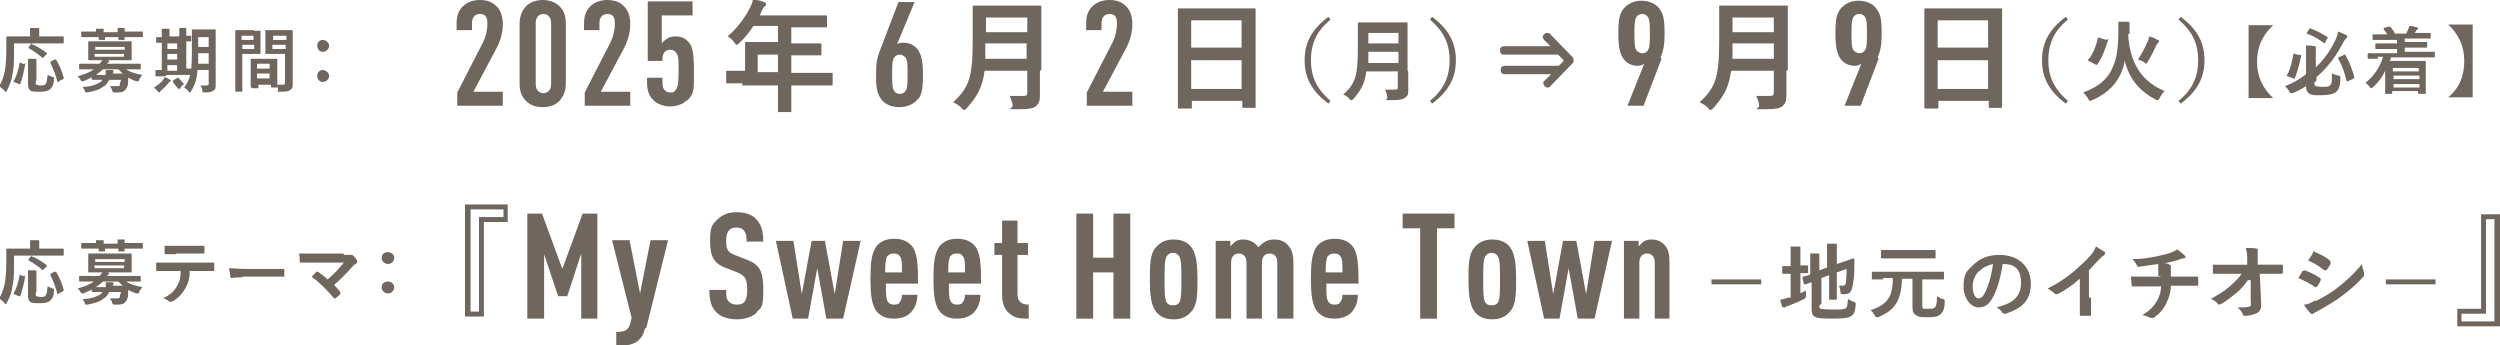<?xml version="1.0" encoding="UTF-8"?>
<svg id="_レイヤー_1" data-name="レイヤー_1" xmlns="http://www.w3.org/2000/svg" version="1.1" viewBox="0 0 357 49.3">
  <!-- Generator: Adobe Illustrator 29.4.0, SVG Export Plug-In . SVG Version: 2.1.0 Build 152)  -->
  <defs>
    <style>
      .st0 {
        stroke: #c8cccd;
      }

      .st0, .st1, .st2 {
        fill: #6f665d;
      }

      .st0, .st2 {
        stroke-miterlimit: 10;
        stroke-width: 0px;
      }

      .st2 {
        stroke: #6f665d;
      }
    </style>
  </defs>
  <g>
    <g>
      <path class="st1" d="M65.3,15.1v-1.9l3.7-7.2c.3-.6.6-1.6.6-2.7s-.5-1.3-1.1-1.3-1.1.4-1.1,1.3v1h-2.2v-.9c0-1.2.3-1.9.9-2.5s1.5-.9,2.4-.9,1.7.2,2.3.8c.6.5,1,1.4,1,2.6s-.3,2.3-.8,3.3l-3.4,6.4h4.2v2h-6.5Z"/>
      <path class="st1" d="M79.9,14.4c-.6.6-1.4.9-2.4.9s-1.8-.3-2.4-.9c-.6-.6-.9-1.3-.9-2.5V3.4c0-1.2.4-1.9.9-2.5.6-.6,1.5-.9,2.4-.9s1.8.3,2.4.9c.6.6.9,1.3.9,2.5v8.5c0,1.2-.4,1.9-.9,2.5ZM78.7,3.3c0-.9-.5-1.3-1.1-1.3s-1.1.4-1.1,1.3v8.7c0,.9.5,1.3,1.1,1.3s1.1-.4,1.1-1.3V3.3Z"/>
      <path class="st1" d="M83.5,15.1v-1.9l3.7-7.2c.3-.6.6-1.6.6-2.7s-.5-1.3-1.1-1.3-1.1.4-1.1,1.3v1h-2.2v-.9c0-1.2.3-1.9.9-2.5.6-.6,1.5-.9,2.4-.9s1.7.2,2.3.8c.6.5,1,1.4,1,2.6s-.3,2.3-.8,3.3l-3.4,6.4h4.2v2h-6.5Z"/>
      <path class="st1" d="M98.1,14.3c-.6.6-1.5.9-2.4.9s-1.8-.3-2.4-.9c-.6-.6-.9-1.3-.9-2.5v-.7h2.2v.8c0,.9.5,1.3,1.1,1.3s.6-.1.8-.4c.3-.3.4-.9.4-2.6s0-2.2-.3-2.6c-.2-.3-.5-.5-.9-.5-.6,0-1.1.4-1.1,1.3v.3h-2.1V.2h6.4v2h-4.4v4c.2-.3.5-.5.8-.7.3-.2.7-.3,1.1-.3,1,0,1.5.3,2,.9.5.6.7,1.5.7,4.2s0,3.1-1,4.1Z"/>
      <path class="st1" d="M106,11.9c-1.5,0-2,0-2.1,0-.2,0-.2,0-.2-.2v-1.4c0-.2,0-.2.2-.2s.6,0,2.1,0h.4v-2.4c0-1,0-1.4,0-1.5,0-.2,0-.2.2-.2s.7,0,2.3,0h2.2v-2.3h-3.5c-.6.9-1.2,1.7-2,2.4-.2.2-.3.3-.4.3s-.2-.1-.3-.3c-.3-.4-.6-.7-1-.9,1.4-1.2,2.5-2.7,3.2-4.1.2-.4.4-.8.4-1.2.6.1,1.2.2,1.6.4.2,0,.3.2.3.3s0,.2-.2.3c-.1.1-.3.3-.4.6l-.3.7h7.1c1.7,0,2.2,0,2.3,0,.2,0,.2,0,.2.2v1.3c0,.2,0,.2-.2.2s-.7,0-2.3,0h-2.6v2.3h1.8c1.7,0,2.2,0,2.3,0,.2,0,.2,0,.2.2v1.3c0,.2,0,.2-.2.2s-.7,0-2.3,0h-1.8v2.5h3.6c1.5,0,2,0,2.1,0,.2,0,.2,0,.2.2v1.4c0,.2,0,.2-.2.2s-.6,0-2.1,0h-3.6v.8c0,1.8,0,2.7,0,2.8,0,.2,0,.2-.2.2h-1.5c-.2,0-.2,0-.2-.2s0-1,0-2.8v-.8h-5.1ZM111.1,10.3v-2.5h-2.9v2.5h2.9Z"/>
      <path class="st1" d="M131.1,14.1c-.6.8-1.6,1.2-2.7,1.2s-2.1-.4-2.6-1.2c-.6-.8-.7-1.7-.7-3.5s.2-2.5.6-3.5l2.6-6.8h2.3l-2.5,6c.3-.2.6-.2.9-.2.8,0,1.5.3,2,.9.5.7.8,1.5.8,3.7s-.2,2.8-.7,3.5ZM129.3,8.2c-.2-.2-.5-.4-.8-.4s-.6.1-.8.4c-.3.4-.3,1.2-.3,2.4s0,2,.3,2.4c.2.3.5.4.8.4s.6-.1.8-.4c.3-.4.3-1.2.3-2.4s0-2-.3-2.4Z"/>
      <path class="st1" d="M148.5,10.1c0,1.2,0,2.5,0,3.4s-.1,1.2-.5,1.6c-.4.4-1,.5-2.8.5s-.6,0-.6-.5c0-.5-.3-1.1-.4-1.4.7,0,1.3,0,1.9,0s.6-.2.6-.6v-3h-6.1c-.3,2.4-1.1,3.7-2.5,5.3-.2.2-.3.3-.4.3s-.2,0-.4-.3c-.4-.4-.8-.6-1.2-.8,2.3-2.1,2.8-3.6,2.8-8.8v-2.5c0-1.5,0-2.2,0-2.3,0-.2,0-.2.2-.2s.7,0,2.3,0h4.8c1.6,0,2.1,0,2.3,0,.2,0,.2,0,.2.2s0,.9,0,2.3v6.7ZM146.6,8.4v-2.2h-5.9c0,.8,0,1.5,0,2.2h5.9ZM140.8,2.5v2.1h5.9v-2.1h-5.9Z"/>
      <path class="st1" d="M155.2,15.1v-1.9l3.7-7.2c.3-.6.6-1.6.6-2.7s-.5-1.3-1.1-1.3-1.1.4-1.1,1.3v1h-2.2v-.9c0-1.2.3-1.9.9-2.5s1.5-.9,2.4-.9,1.7.2,2.3.8c.6.5,1,1.4,1,2.6s-.3,2.3-.8,3.3l-3.4,6.4h4.2v2h-6.5Z"/>
      <path class="st1" d="M168.4,15.5c-.2,0-.2,0-.2-.2s0-1.1,0-6.1v-3.3c0-3.3,0-4.4,0-4.5,0-.2,0-.2.2-.2s.7,0,2.4,0h5.9c1.7,0,2.3,0,2.4,0,.2,0,.2,0,.2.2s0,1.1,0,4v3.8c0,4.9,0,5.9,0,6,0,.2,0,.2-.2.2h-1.5c-.2,0-.2,0-.2-.2v-.8h-7.2v.9c0,.2,0,.2-.2.2h-1.5ZM170.1,6.8h7.2v-3.9h-7.2v3.9ZM177.3,12.7v-4.1h-7.2v4.1h7.2Z"/>
      <path class="st2" d="M190,2.8c-2.1,1.7-2.8,3.6-2.8,5.8s.7,4,2.8,5.8l-.3.4c-2.4-1.8-3.4-3.7-3.4-6.2s1-4.4,3.4-6.2l.3.4Z"/>
      <path class="st0" d="M201.1,10.2c0,.9,0,1.8,0,2.5s0,.9-.4,1.2c-.3.3-.8.4-2.1.4s-.4,0-.5-.4c0-.4-.2-.8-.3-1.1.5,0,.9,0,1.4,0s.4-.2.4-.4v-2.2h-4.5c-.2,1.8-.8,2.7-1.8,3.9-.1.1-.2.2-.3.2s-.2,0-.3-.2c-.3-.3-.6-.5-.9-.6,1.7-1.5,2.1-2.6,2.1-6.5v-1.9c0-1.1,0-1.6,0-1.7,0-.1,0-.2.1-.2s.5,0,1.7,0h3.5c1.2,0,1.6,0,1.7,0,.1,0,.1,0,.1.2s0,.6,0,1.7v5ZM199.7,9v-1.6h-4.3c0,.6,0,1.1,0,1.6h4.4ZM195.4,4.7v1.5h4.3v-1.5h-4.3Z"/>
      <path class="st2" d="M204.5,2.4c2.4,1.8,3.4,3.7,3.4,6.2s-1,4.4-3.4,6.2l-.3-.4c2.1-1.7,2.8-3.6,2.8-5.8s-.7-4-2.8-5.8l.3-.4Z"/>
    </g>
    <g>
      <path class="st1" d="M237.3,8.3l-2.6,6.8h-2.3l2.4-6c-.3.2-.6.3-.9.3-.8,0-1.5-.3-2-.9-.5-.7-.8-1.5-.8-3.7s.2-2.8.7-3.5c.6-.8,1.6-1.2,2.6-1.2s2.1.4,2.6,1.2c.6.8.7,1.7.7,3.5s-.2,2.5-.6,3.5ZM235.3,2.4c-.2-.3-.5-.4-.8-.4s-.6.1-.8.4c-.3.4-.3,1.2-.3,2.4s0,2,.3,2.4c.2.2.5.4.8.4s.6-.1.8-.4c.3-.4.3-1.2.3-2.4s0-2-.3-2.4Z"/>
      <path class="st1" d="M255.1,10.1c0,1.2,0,2.5,0,3.4s-.1,1.2-.5,1.6c-.4.4-1,.5-2.8.5s-.6,0-.6-.5c0-.5-.3-1.1-.4-1.4.7,0,1.3,0,1.9,0s.6-.2.6-.6v-3h-6.1c-.3,2.4-1.1,3.7-2.5,5.3-.2.2-.3.3-.4.3s-.2,0-.4-.3c-.4-.4-.8-.6-1.2-.8,2.3-2.1,2.8-3.6,2.8-8.8v-2.5c0-1.5,0-2.2,0-2.3,0-.2,0-.2.2-.2s.7,0,2.3,0h4.8c1.6,0,2.1,0,2.3,0,.2,0,.2,0,.2.2s0,.9,0,2.3v6.7ZM253.3,8.4v-2.2h-5.9c0,.8,0,1.5,0,2.2h5.9ZM247.4,2.5v2.1h5.9v-2.1h-5.9Z"/>
      <path class="st1" d="M268.3,8.3l-2.6,6.8h-2.3l2.4-6c-.3.2-.6.3-.9.3-.8,0-1.5-.3-2-.9-.5-.7-.8-1.5-.8-3.7s.2-2.8.7-3.5c.6-.8,1.6-1.2,2.6-1.2s2.1.4,2.6,1.2c.6.8.7,1.7.7,3.5s-.2,2.5-.6,3.5ZM266.3,2.4c-.2-.3-.5-.4-.8-.4s-.6.1-.8.4c-.3.4-.3,1.2-.3,2.4s0,2,.3,2.4c.2.2.5.4.8.4s.6-.1.8-.4c.3-.4.3-1.2.3-2.4s0-2-.3-2.4Z"/>
      <path class="st1" d="M275,15.5c-.2,0-.2,0-.2-.2s0-1.1,0-6.1v-3.3c0-3.3,0-4.4,0-4.5,0-.2,0-.2.2-.2s.7,0,2.4,0h5.9c1.7,0,2.3,0,2.4,0,.2,0,.2,0,.2.2s0,1.1,0,4v3.8c0,4.9,0,5.9,0,6,0,.2,0,.2-.2.2h-1.5c-.2,0-.2,0-.2-.2v-.8h-7.2v.9c0,.2,0,.2-.2.2h-1.5ZM276.7,6.8h7.2v-3.9h-7.2v3.9ZM283.9,12.7v-4.1h-7.2v4.1h7.2Z"/>
      <path class="st2" d="M295.3,2.8c-2.1,1.7-2.8,3.6-2.8,5.8s.7,4,2.8,5.8l-.3.4c-2.4-1.8-3.4-3.7-3.4-6.2s1-4.4,3.4-6.2l.3.4Z"/>
      <path class="st0" d="M303.9,4.8c.2,4.4,2.1,6.9,5.2,8.2-.3.3-.5.6-.7,1-.1.2-.2.3-.3.3s-.2,0-.3-.1c-2.3-1.2-3.8-3-4.4-5.6,0,.5-.2.9-.3,1.3-.7,2-2.1,3.4-4.3,4.4-.2,0-.2.1-.3.1-.1,0-.2,0-.3-.3-.2-.3-.4-.6-.7-.9,2.4-.9,3.7-2.1,4.4-4.1.4-1,.6-2.6.6-4.5s0-1.1,0-1.5c.4,0,1,0,1.4,0,.1,0,.2.1.2.2s0,.2,0,.3c0,.1,0,.3,0,.9v.4ZM300.9,5.6c.2,0,.2,0,.1.2-.4,1.3-.8,2.4-1.5,3.4,0,.1-.1.1-.3,0l-.9-.5c-.2,0-.2-.1-.1-.2.7-.8,1.1-1.9,1.4-3.1,0-.1,0-.1.2,0l1,.3ZM306.7,5.9c.1-.3.2-.5.2-.7.4.1.9.3,1.2.5.2,0,.2.1.2.2s0,.1-.1.2c0,0-.2.2-.3.4-.3.7-.7,1.5-1.2,2.3-.1.2-.2.3-.2.3s-.2,0-.3-.2c-.3-.2-.6-.3-.9-.4.6-.9,1.1-1.9,1.4-2.6Z"/>
      <path class="st2" d="M311.4,2.4c2.4,1.8,3.4,3.7,3.4,6.2s-1,4.4-3.4,6.2l-.3-.4c2.1-1.7,2.8-3.6,2.8-5.8s-.7-4-2.8-5.8l.3-.4Z"/>
      <path class="st1" d="M324.6,3.6c-1.5,1.4-2.3,3.1-2.3,5.2s.8,3.8,2.3,5.2h-3.5V3.6h3.5Z"/>
      <path class="st1" d="M330.5,11.8c0,.3,0,.4.2.5.1,0,.4.1.9.1.7,0,.9,0,1.1-.2.3-.2.3-.5.3-1.7.2.1.6.2.9.3.3,0,.3,0,.3.4,0,1.3-.3,1.7-.7,2-.3.2-.9.4-2,.4s-1.3,0-1.7-.2c-.3-.2-.5-.5-.5-1.1h0c-.6.4-1.2.7-1.9,1-.1,0-.2,0-.3,0,0,0-.1,0-.2-.3-.2-.3-.4-.5-.6-.7,1.1-.4,2.1-1,3-1.7v-3.1c0-.5,0-.7,0-1,.4,0,.8,0,1.2.1.1,0,.2,0,.2.1,0,0,0,.2,0,.2,0,0,0,.2,0,.7v2c.2-.2.5-.5.7-.7.8-.9,1.5-1.9,2.1-3.2.2-.4.3-.8.4-1.2.4.2.8.3,1.1.5.1,0,.2.1.2.2s0,.1-.1.2c-.1.1-.3.3-.5.7-.7,1.3-1.4,2.4-2.2,3.3-.5.6-1,1.1-1.6,1.6v.5ZM328.4,7.8c.2,0,.2,0,.2.2-.2,1.1-.5,2.1-.9,3.2,0,.1,0,0-.2,0l-.8-.3c-.2,0-.2-.1-.1-.2.5-.9.7-1.9.9-3,0-.1,0-.1.2,0l.8.2ZM329.8,4.1c0-.1.1-.1.2,0,.9.3,1.7.8,2.4,1.2,0,0,0,0,0,0s0,0,0,.1l-.4.7c0,.1-.1.2-.2,0-.7-.5-1.5-1-2.4-1.3,0,0,0,0,0,0s0,0,0-.1l.4-.6ZM334.7,7.8c.1,0,.2,0,.2,0,.6,1.1,1,2.1,1.3,3.2,0,.1,0,.2-.1.2l-.8.4c-.2,0-.2,0-.2,0-.3-1.2-.6-2.2-1.2-3.2,0,0,0-.1,0-.2l.7-.3Z"/>
      <path class="st1" d="M339.6,8.4c-1,0-1.3,0-1.4,0-.1,0-.1,0-.1-.1v-.6c0-.1,0-.1.1-.1s.4,0,1.4,0h2.7v-.6h-1.5c-1.1,0-1.4,0-1.5,0-.1,0-.1,0-.1-.1v-.6c0-.1,0-.1.1-.1s.4,0,1.5,0h1.5v-.5h-2c-1,0-1.4,0-1.4,0-.1,0-.1,0-.1-.1v-.6c0-.1,0-.1.1-.1s.4,0,1.4,0h.6c-.1-.2-.3-.4-.5-.7,0,0,0-.1,0-.2l.7-.2c.1,0,.1,0,.2,0,.3.3.5.6.7,1h1.6c.1-.2.2-.4.3-.6,0-.2.1-.3.2-.5.3,0,.7.1,1,.2,0,0,.2,0,.2.1s0,.1-.1.2c0,0-.1.1-.2.2,0,.1-.1.2-.2.3h.8c1,0,1.4,0,1.4,0,.1,0,.1,0,.1.1v.6c0,.1,0,.1-.1.1s-.4,0-1.4,0h-2.2v.5h1.6c1.1,0,1.4,0,1.5,0,0,0,.1,0,.1.1v.6c0,.1,0,.1-.1.1s-.4,0-1.5,0h-1.6v.6h2.9c.9,0,1.3,0,1.3,0,0,0,.1,0,.1.1v.6c0,.1,0,.1-.1.1s-.4,0-1.3,0h-4.9c0,.2,0,.4-.2.5h3.6c1,0,1.5,0,1.5,0,.1,0,.1,0,.1.1s0,.4,0,1.4v1.1c0,1.7,0,2,0,2,0,.1,0,.1-.1.1h-.9c0,0-.1,0-.1-.1v-.3h-3.7v.3c0,.1,0,.1-.1.1h-.8c-.1,0-.1,0-.1-.1s0-.4,0-2.1v-1.1c-.4.9-1,1.7-1.7,2.3-.1.1-.2.2-.3.2s-.1,0-.2-.2c-.2-.2-.4-.4-.6-.6,1.2-.9,2.1-2.3,2.5-3.7h-.8ZM341.7,9.7v.5h3.7v-.5h-3.7ZM345.5,11.3v-.5h-3.7v.5h3.7ZM345.5,12.5v-.5h-3.7v.5h3.7Z"/>
      <path class="st1" d="M353.1,3.6v10.3h-3.5c1.6-1.3,2.3-3.1,2.3-5.2s-.8-3.8-2.3-5.2h3.5Z"/>
    </g>
    <path class="st1" d="M223.2,8.5l-.7-.7h-7.7c-.4,0-.6-.2-.6-.6s.2-.6.6-.6h6.6l-.9-.9c-.1-.1-.2-.3-.2-.4,0-.3.3-.6.6-.6s.3,0,.5.2l3.1,3.2c.2.2.2.3.2.5s0,.4-.2.5l-3.1,3.2c-.1.2-.3.2-.4.2-.3,0-.6-.3-.6-.6s0-.3.2-.4l.9-.9h-6.6c-.4,0-.6-.2-.6-.6s.2-.6.6-.6h7.7l.7-.7"/>
  </g>
  <g>
    <path class="st1" d="M72.6,31.7h-3.5v13.5h-2.7v-16h6.1v2.5ZM67.2,29.9v14.6h1.2v-13.5h3.5v-1.1h-4.8Z"/>
    <path class="st1" d="M83,45.5v-9.3l-2,6.1h-1.3l-2-6v9.2h-2.4v-15h2.1l2.9,7.9,2.9-7.9h2.1v15h-2.4Z"/>
    <path class="st1" d="M92.1,46.9c-.5,2.2-2.1,2.5-4.1,2.5v-2c1,0,1.7-.1,2-1.2l.2-.8-2.8-11.1h2.5l1.5,7.6,1.5-7.6h2.5l-3.1,12.5Z"/>
    <path class="st1" d="M108.1,44.6c-.6.6-1.6,1-2.9,1s-2.3-.4-2.9-1c-.7-.7-1-1.6-1-3.2h2.4c0,.8,0,1.3.4,1.7.2.2.6.4,1.1.4s.9-.1,1.1-.4c.3-.4.4-.9.4-1.7,0-1.6-.3-2-1.4-2.5l-1.8-.7c-1.5-.6-2.1-1.5-2.1-3.8s.4-2.4,1.2-3.2c.7-.6,1.5-.9,2.6-.9s2.1.3,2.7.9c.8.8,1.1,1.8,1.1,3.3h-2.4c0-.7,0-1.2-.4-1.6-.2-.3-.5-.4-1.1-.4s-.8.2-1,.4c-.3.3-.4.8-.4,1.5,0,1.2.2,1.6,1.2,2l1.8.7c1.8.7,2.3,1.7,2.3,4.2s-.2,2.6-1,3.3Z"/>
    <path class="st1" d="M120.2,45.5h-2.2l-1.3-7.2-1.3,7.2h-2.2l-2.4-11.1h2.5l1.2,7.6,1.4-7.6h1.9l1.4,7.6,1.2-7.6h2.5l-2.5,11.1Z"/>
    <path class="st1" d="M126.5,40.5c0,1.3,0,2.2.3,2.6.2.3.5.4.9.4s.7-.1.8-.4c.2-.2.3-.6.3-1h2.2c0,1-.3,1.8-.9,2.5-.6.6-1.4.9-2.4.9s-1.7-.2-2.4-.9c-.9-1-1-2.8-1-4.8s.1-3.8,1-4.8c.7-.7,1.5-.9,2.4-.9s1.7.2,2.4.9c.9.9,1,2.8,1,5.5h-4.6ZM128.5,36.6c-.2-.3-.4-.4-.9-.4s-.7.2-.9.4c-.2.3-.3,1-.3,2.3h2.4c0-1.3,0-2-.3-2.3Z"/>
    <path class="st1" d="M135.5,40.5c0,1.3,0,2.2.3,2.6.2.3.5.4.9.4s.7-.1.8-.4c.2-.2.3-.6.3-1h2.2c0,1-.3,1.8-.9,2.5-.6.6-1.4.9-2.4.9s-1.7-.2-2.4-.9c-.9-1-1-2.8-1-4.8s.1-3.8,1-4.8c.7-.7,1.5-.9,2.4-.9s1.7.2,2.4.9c.9.9,1,2.8,1,5.5h-4.6ZM137.5,36.6c-.2-.3-.4-.4-.9-.4s-.7.2-.9.4c-.2.3-.3,1-.3,2.3h2.4c0-1.3,0-2-.3-2.3Z"/>
    <path class="st1" d="M144.2,44.8c-.7-.5-1.1-1.4-1.1-2.7v-5.7h-1.1v-1.7h1.1v-3.2h2.2v3.2h1.5v1.7h-1.5v5.6c0,1,.5,1.5,1.6,1.5v2c-1.1,0-1.9,0-2.7-.7Z"/>
    <path class="st1" d="M159,45.5v-6.6h-2.9v6.6h-2.4v-15h2.4v6.3h2.9v-6.3h2.4v15h-2.4Z"/>
    <path class="st1" d="M170.2,44.4c-.7.9-1.6,1.2-2.6,1.2s-2-.3-2.6-1.2c-.7-1-.8-2.7-.8-4.5s0-3.6.8-4.5c.7-.9,1.6-1.2,2.6-1.2s2,.3,2.6,1.2c.7,1,.8,2.7.8,4.5s0,3.6-.8,4.5ZM168.4,36.6c-.2-.3-.5-.5-.9-.5s-.7.2-.9.5c-.3.5-.3,1.6-.3,3.3s0,2.8.3,3.3c.2.3.5.4.9.4s.7-.1.9-.4c.3-.5.3-1.6.3-3.3s0-2.8-.3-3.3Z"/>
    <path class="st1" d="M182.4,45.5v-8c0-.9-.5-1.3-1.1-1.3s-1.1.4-1.1,1.3v8h-2.2v-8c0-.9-.5-1.3-1.1-1.3s-1.1.4-1.1,1.3v8h-2.2v-11.1h2.1v.8c.2-.3.5-.5.7-.7.3-.2.7-.3,1.1-.3.9,0,1.7.4,2.2,1.1.3-.3.6-.6,1-.8.3-.2.8-.3,1.2-.3,1,0,1.6.3,2.1.9.4.5.7,1.1.7,2.4v8h-2.2Z"/>
    <path class="st1" d="M189.4,40.5c0,1.3,0,2.2.3,2.6.2.3.5.4.9.4s.7-.1.8-.4c.2-.2.3-.6.3-1h2.2c0,1-.3,1.8-.9,2.5-.6.6-1.4.9-2.4.9s-1.7-.2-2.4-.9c-.9-1-1-2.8-1-4.8s.1-3.8,1-4.8c.7-.7,1.5-.9,2.4-.9s1.7.2,2.4.9c.9.9,1,2.8,1,5.5h-4.6ZM191.4,36.6c-.2-.3-.4-.4-.9-.4s-.7.2-.9.4c-.2.3-.3,1-.3,2.3h2.4c0-1.3,0-2-.3-2.3Z"/>
    <path class="st1" d="M205.2,32.6v12.9h-2.4v-12.9h-2.5v-2.1h7.4v2.1h-2.5Z"/>
    <path class="st1" d="M215.7,44.4c-.7.9-1.6,1.2-2.6,1.2s-2-.3-2.6-1.2c-.7-1-.8-2.7-.8-4.5s0-3.6.8-4.5c.7-.9,1.6-1.2,2.6-1.2s2,.3,2.6,1.2c.7,1,.8,2.7.8,4.5s0,3.6-.8,4.5ZM213.9,36.6c-.2-.3-.5-.5-.9-.5s-.7.2-.9.5c-.3.5-.3,1.6-.3,3.3s0,2.8.3,3.3c.2.3.5.4.9.4s.7-.1.9-.4c.3-.5.3-1.6.3-3.3s0-2.8-.3-3.3Z"/>
    <path class="st1" d="M227.5,45.5h-2.2l-1.3-7.2-1.3,7.2h-2.2l-2.4-11.1h2.5l1.2,7.6,1.4-7.6h1.9l1.4,7.6,1.2-7.6h2.5l-2.5,11.1Z"/>
    <path class="st1" d="M236.3,45.5v-8c0-.9-.5-1.3-1.1-1.3s-1.1.4-1.1,1.3v8h-2.2v-11.1h2.1v.8c.2-.3.5-.5.7-.7.3-.2.7-.3,1.1-.3.9,0,1.5.3,2,.9.4.5.6,1.1.6,2.4v8h-2.2Z"/>
    <path class="st1" d="M251.5,40.6h-7.1v-.7h7.1v.7Z"/>
    <path class="st1" d="M256.8,42c.4-.2.7-.3,1.1-.5,0,.2,0,.5,0,.7q0,.4-.3.5c-.7.4-1.6.7-2.3,1-.2,0-.3.1-.4.2s-.1,0-.2,0-.1,0-.2-.1c-.1-.3-.2-.6-.3-1,.4,0,.7-.2,1.2-.3h.3v-3.4h0c-.8,0-1,0-1.1,0-.1,0-.1,0-.1-.1v-.9c0-.1,0-.1.1-.1s.3,0,1.1,0h0v-1.1c0-.8,0-1.3,0-1.7.5,0,.8,0,1.2,0,.1,0,.2,0,.2.1s0,.1,0,.2c0,.1,0,.4,0,1.1v1.3c.7,0,.9,0,1,0,.1,0,.1,0,.1.1v.9c0,.1,0,.1-.1.1s-.3,0-1,0v2.9ZM259.8,43.6c0,.3,0,.4.2.5.2,0,.5.1,1.7.1s1.6,0,1.9-.2c.2-.2.2-.4.3-1.3.2.1.5.3.8.4q.3,0,.3.4c-.1,1-.2,1.3-.6,1.6-.4.3-1,.4-2.8.4s-2.2-.1-2.5-.3c-.3-.2-.4-.5-.4-1.2v-3.7c-.6.2-.8.3-.9.3-.1,0-.1,0-.2,0l-.2-.9c0-.1,0-.1,0-.2,0,0,.4,0,1.1-.3v-1.3c0-.6,0-1.2,0-1.7.4,0,.8,0,1.1,0,.2,0,.2,0,.2.1,0,0,0,.1,0,.2,0,.1,0,.4,0,1.1v1l1.1-.4v-1.7c0-.7,0-1.1,0-1.7.4,0,.8,0,1.2,0,.1,0,.2,0,.2.1s0,.1,0,.2c0,.1,0,.4,0,1.1v1.5l.9-.3c1.1-.4,1.5-.5,1.5-.5s.1,0,.1.1v1.5c0,1.2-.2,2-.3,2.6-.2.7-.5.9-1,.9s-.3,0-.4,0q-.3,0-.3-.4c0-.3-.1-.6-.2-.8.2,0,.5,0,.6,0s.3,0,.4-.4c0-.4.1-.9.1-2l-1.4.5v2c0,1.2,0,1.7,0,1.8,0,.1,0,.1-.1.1h-.9c-.1,0-.1,0-.1-.1s0-.6,0-1.8v-1.6l-1.1.4v3.7Z"/>
    <path class="st1" d="M268.9,39.9c-1.1,0-1.4,0-1.5,0-.1,0-.1,0-.1-.1v-.9c0-.1,0-.1.1-.1s.4,0,1.5,0h7.1c1.1,0,1.4,0,1.5,0,.1,0,.1,0,.1.1v.9c0,.1,0,.1-.1.1s-.4,0-1.5,0h-1.5v3.6c0,.4,0,.5.2.6.2,0,.4,0,.7,0s.7,0,.9-.2c.2-.2.3-.6.3-1.6.2.1.5.3.8.4.3,0,.3.1.3.4,0,1.1-.3,1.5-.6,1.8-.4.3-.8.4-1.8.4s-1.3,0-1.7-.3c-.3-.2-.5-.4-.5-1.2v-4h-1.5c-.1,3.3-1.1,4.5-3.4,5.5-.1,0-.2,0-.3,0,0,0-.1,0-.2-.3-.2-.3-.4-.6-.6-.7,2.4-.8,3.2-1.9,3.2-4.6h-1.4ZM270.3,36.9c-1.1,0-1.6,0-1.6,0-.1,0-.1,0-.1-.1v-1c0-.1,0-.1.1-.1s.5,0,1.6,0h4.4c1.1,0,1.5,0,1.6,0,.1,0,.1,0,.1.1v1c0,.1,0,.1-.1.1s-.5,0-1.6,0h-4.4Z"/>
    <path class="st1" d="M286,37.6c-.3,2-.8,3.8-1.5,5-.5.9-1.1,1.3-2,1.3s-2.1-1.1-2.1-3,.5-2.2,1.3-3c1-1,2.2-1.5,3.8-1.5,2.8,0,4.5,1.7,4.5,4.1s-1.2,3.5-3.6,4.3c-.2,0-.4,0-.5-.2-.1-.2-.4-.5-.8-.7,2-.5,3.5-1.3,3.5-3.5s-1.1-2.7-2.6-2.7h0ZM282.6,38.7c-.6.6-.9,1.4-.9,2.2,0,1.1.4,1.7.8,1.7s.6-.2.9-.7c.5-.9,1-2.6,1.2-4.2-.8.2-1.5.5-2,1.1Z"/>
    <path class="st1" d="M298.6,42.5c0,.8,0,1.5,0,2.4,0,.2,0,.2-.2.2-.4,0-.8,0-1.2,0-.1,0-.2,0-.2-.2,0-.8,0-1.6,0-2.4v-2.7c-1,.9-2.3,1.8-3.2,2.2,0,0-.1,0-.2,0,0,0-.2,0-.2-.1-.3-.3-.7-.5-1-.7,1.6-.8,2.6-1.5,3.7-2.4.9-.8,1.8-1.6,2.5-2.4.4-.5.5-.7.7-1.2.5.3,1,.6,1.3.8,0,0,0,.1,0,.2,0,0,0,.2-.2.3-.2.1-.4.3-.7.6-.5.5-.9,1-1.4,1.5v3.9Z"/>
    <path class="st1" d="M308.2,39.4c0-.4,0-.8,0-1.2,0-.2,0-.3,0-.5-.8.1-1.9.3-2.8.4-.2,0-.2-.1-.3-.3-.1-.2-.3-.5-.6-.8,1.5,0,2.4-.2,3.5-.4.8-.2,1.4-.3,1.9-.5.6-.2.7-.3,1-.5.4.3.8.6,1,.8,0,0,.2.2.2.3s-.1.2-.3.2c-.2,0-.5.1-.7.2-.7.2-1.4.4-2.1.5.3,0,.6,0,.8.2,0,0,.2,0,.2.2s0,.1,0,.2c0,.1,0,.2,0,.4,0,.3,0,.5,0,.9h1.5c.7,0,1.7,0,2.3,0,.1,0,.1,0,.1.2,0,.3,0,.7,0,.9,0,.2,0,.2-.2.2-.7,0-1.4,0-2.3,0h-1.4c0,1-.3,1.7-.6,2.4-.4.9-1.1,1.7-1.9,2.2,0,0-.1,0-.2,0s-.1,0-.2,0c-.4-.2-.9-.4-1.2-.4,1.2-.7,1.7-1.3,2.2-2.2.3-.6.5-1.2.5-1.9h-2.1c-.4,0-1.3,0-1.9,0-.2,0-.2,0-.2-.3,0-.2-.1-.7-.1-1.1.8,0,1.7,0,2.3,0h2.1Z"/>
    <path class="st1" d="M321,40c-.5.7-.9,1.2-1.6,1.8-.6.5-1.5,1.2-2.2,1.6-.1,0-.2.1-.3.1s-.1,0-.2-.1c-.2-.3-.6-.6-1-.7,1.2-.7,1.9-1.1,2.7-1.8.7-.6,1.3-1.2,1.7-1.8h-2c-.6,0-1.3,0-1.9,0-.1,0-.2,0-.2-.2,0-.2,0-.7,0-1.1.7,0,1.4,0,2.1,0h2.8v-1c0-.6-.1-1-.2-1.4.6,0,1.1,0,1.5.1.1,0,.2,0,.2.1s0,.1,0,.2c0,.1,0,.3,0,1.1v.9h1.1c.8,0,1.4,0,2.3,0,.1,0,.2,0,.2.1,0,.3,0,.7,0,1,0,0,0,.2-.2.2-.9,0-1.5,0-2.2,0h-.9l.2,4.4c0,.6-.2,1-.6,1.2-.4.2-1.1.4-1.6.4s-.3,0-.4-.2c-.2-.4-.4-.7-.8-1,.9,0,1.3,0,1.6-.1.3,0,.4-.2.3-.7v-3.1Z"/>
    <path class="st1" d="M328.9,38.7c0,0,.1-.1.2-.1.9.3,1.6.7,2.2,1.1,0,0,.1.1.1.2s0,0,0,.1c-.1.3-.3.6-.5.9,0,0-.1.1-.2.1s0,0-.1,0c-.7-.5-1.5-.9-2.4-1.3.3-.5.5-.8.6-1ZM330.7,43c1.1-.6,2.1-1.1,3.2-2,.9-.7,2.2-1.8,3.4-3.3,0,.5.2.8.3,1.3,0,0,0,.2,0,.2s0,.2-.1.3c-1.1,1.2-1.8,1.8-3,2.7-1,.8-2.1,1.4-3.5,2.2-.3.2-.6.3-.7.4s-.1,0-.2,0-.2,0-.2-.1c-.2-.2-.6-.7-.9-1.2.5,0,.9-.2,1.6-.6ZM330.3,36c0-.1.2-.2.3,0,.7.3,1.6.7,2.2,1.3,0,0,0,.1,0,.2s0,0,0,.2c-.2.3-.4.7-.6.9,0,0,0,0-.1,0,0,0-.1,0-.2,0-.6-.5-1.5-1.1-2.3-1.4.2-.3.4-.6.6-.9Z"/>
    <path class="st1" d="M347.8,40.6h-7.1v-.7h7.1v.7Z"/>
    <path class="st1" d="M350.8,44.1h3.5v-13.5h2.7v16h-6.1v-2.5ZM356.2,45.9v-14.6h-1.2v13.5h-3.5v1.1h4.8Z"/>
  </g>
  <g>
    <path class="st1" d="M2,7.3c0,1.4,0,2.3-.2,3.2-.1.9-.4,1.6-.8,2.4,0,.1-.1.2-.2.2s-.1,0-.2-.2c-.2-.2-.5-.4-.7-.6.4-.7.6-1.3.8-2.2.1-.7.2-1.5.2-3s0-1.8,0-1.8c0,0,0-.1.1-.1s.4,0,1.3,0h2v-.4c0-.3,0-.6,0-.8.4,0,.7,0,1.1,0,.1,0,.2,0,.2.1s0,.1,0,.2c0,0,0,.2,0,.4v.5h2.1c.9,0,1.3,0,1.3,0,.1,0,.1,0,.1.1v.8c0,0,0,.1-.1.1s-.4,0-1.3,0H2v1.2ZM3.5,9c.1,0,.2,0,.1.2-.2,1.1-.4,1.9-.7,2.8,0,0,0,0-.2,0l-.7-.3c-.1,0-.1-.1,0-.2.4-.7.6-1.5.8-2.5,0-.1,0-.1.2,0l.6.2ZM5.1,11.6c0,.3,0,.4.1.5,0,0,.3.1.6.1s.6,0,.7-.2c.2-.2.2-.5.3-1.3.2.1.5.2.7.3q.3,0,.2.3c0,.9-.3,1.2-.6,1.5-.3.2-.7.3-1.4.3s-1.2,0-1.4-.2c-.2-.2-.3-.4-.3-.9v-2.4c0-.4,0-.9,0-1.2.3,0,.7,0,1,0,.1,0,.2,0,.2.1s0,.1,0,.2c0,0,0,.4,0,.8v2ZM4.6,6.4c0,0,0-.1.2,0,.6.3,1.3.7,1.9,1.2,0,0,0,0,0,0,0,0,0,0,0,.1l-.5.5c0,.1-.1.1-.2,0-.6-.5-1.3-1-1.9-1.3,0,0,0,0,0-.2l.4-.5ZM8.4,11.7c-.1,0-.2,0-.2,0-.2-.9-.6-1.9-1-2.7,0,0,0-.1,0-.2l.6-.3c.1,0,.1,0,.2,0,.5.8.9,1.8,1.1,2.6,0,.1,0,.1-.1.2l-.6.3Z"/>
    <path class="st1" d="M13.2,11c-.4.2-.8.4-1.3.6-.1,0-.2,0-.2,0,0,0-.1,0-.2-.2-.1-.2-.3-.4-.4-.5,1-.3,1.8-.6,2.3-1h-.8c-.9,0-1.2,0-1.2,0,0,0-.1,0-.1-.1v-.6c0,0,0-.1.1-.1s.4,0,1.2,0h1.6c.2-.2.3-.3.4-.5h-.5c-1,0-1.3,0-1.4,0,0,0-.1,0-.1-.1s0-.3,0-.8v-.9c0-.5,0-.7,0-.8,0,0,0-.1.1-.1s.4,0,1.4,0h3.2c1,0,1.3,0,1.4,0,0,0,.1,0,.1.1s0,.3,0,.8v.9c0,.5,0,.7,0,.8,0,.1,0,.1-.1.1s-.4,0-1.4,0h-2.2.3c.1.1.2.1.2.2s0,.1-.1.1-.1,0-.2.2h3.4c.9,0,1.2,0,1.3,0,0,0,.1,0,.1.1v.6c0,.1,0,.1-.1.1s-.4,0-1.3,0h-.7c.6.4,1.3.6,2.3.8-.1.2-.3.4-.4.6,0,.2-.1.3-.2.3s-.1,0-.2,0c-.4-.1-.8-.3-1.2-.5,0,.2,0,.4,0,.6,0,.4-.1.7-.3,1-.2.3-.5.5-1.1.5s-.4,0-.6,0q-.2,0-.3-.3c0-.2-.2-.4-.3-.6.4,0,.7,0,1,0s.4,0,.4-.2c0-.2.1-.4.2-.7h-1.7c-.2.4-.5.8-.9,1-.5.4-1.2.6-2.2.8,0,0-.2,0-.2,0-.1,0-.1,0-.2-.2,0-.2-.2-.4-.3-.6,1.1,0,1.9-.3,2.4-.6.1,0,.3-.2.4-.4h-.1c-.9,0-1.2,0-1.3,0,0,0-.1,0-.1-.1v-.3ZM13.7,4.7c0-.2,0-.4,0-.6.3,0,.7,0,1,0,0,0,.1,0,.1,0s0,.1,0,.2,0,.2,0,.3h2c0-.2,0-.4,0-.6.3,0,.7,0,.9,0,0,0,.1,0,.1,0s0,.1,0,.2c0,0,0,.2,0,.3h1.2c.9,0,1.2,0,1.3,0,0,0,.1,0,.1.1v.6c0,.1,0,.1-.1.1s-.4,0-1.3,0h-1.2c0,.2,0,.3,0,.3,0,.1,0,.1-.1.1h-.7c-.1,0-.1,0-.1-.1s0-.1,0-.3h-1.9c0,.2,0,.3,0,.3,0,.1,0,.1-.1.1h-.7c-.1,0-.1,0-.1-.1s0-.1,0-.3h-1.1c-.9,0-1.2,0-1.3,0,0,0-.1,0-.1-.1v-.6c0,0,0-.1.1-.1s.4,0,1.3,0h1.1ZM13.6,6.7v.4h4.2v-.4h-4.2ZM17.7,7.7h-4.2v.4h4.2v-.4ZM17.8,10.7c-.3-.2-.6-.5-.9-.8h-2.2c-.3.3-.6.5-1,.8h1.4c0-.2,0-.4,0-.7.3,0,.6,0,.9,0,.1,0,.2,0,.2.1s0,0,0,.1c0,0,0,.1-.1.3h1.8Z"/>
    <path class="st1" d="M22.9,13.1c0,0-.2.1-.2.1s-.1,0-.2-.2c-.2-.2-.4-.4-.5-.5.6-.4,1-.7,1.3-1.1.1-.2.2-.3.2-.4.3.1.5.2.8.4,0,0,.1,0,.1.1s0,.1-.1.1c0,0-.1.1-.2.2-.3.4-.7.8-1.2,1.2ZM23.5,10.9c-.9,0-1.2,0-1.2,0,0,0-.1,0-.1-.1v-.7c0-.1,0-.1.1-.1s.2,0,.8,0v-3.9c-.4,0-.6,0-.7,0-.1,0-.1,0-.1,0v-.7c0,0,0-.1.1-.1s.2,0,.7,0v-.2c0-.5,0-.8,0-1,.3,0,.7,0,1,0,0,0,.1,0,.1,0s0,.1,0,.2c0,0,0,.2,0,.7v.2h1.4v-.2c0-.5,0-.8,0-1,.3,0,.7,0,.9,0,0,0,.1,0,.1,0s0,.1,0,.2c0,0,0,.3,0,.7v.2c.3,0,.5,0,.6,0,0,0,.1,0,.1.1v.7c0,0,0,0-.1,0s-.2,0-.6,0v3.9c.4,0,.5,0,.6,0,0,0,.1,0,.1.1v.7c0,0,0,.1-.1.1s-.4,0-1.2,0h-2.1ZM25.3,7v-.8h-1.4v.8h1.4ZM25.3,8.5v-.8h-1.4v.8h1.4ZM25.3,10.1v-.8h-1.4v.8h1.4ZM25.4,11.1c0,0,0,0,.1,0,0,0,0,0,0,0,.2.3.6.7.8.9-.2.1-.4.3-.5.5,0,.1-.1.2-.2.2s0,0-.2-.1c-.3-.3-.5-.6-.7-.9,0,0,0-.1,0-.2l.5-.3ZM30.8,10.7c0,.5,0,1,0,1.4s0,.7-.3.8c-.2.2-.5.3-1.2.3s-.3,0-.4-.3c0-.3-.2-.5-.3-.7.3,0,.6,0,.9,0s.3-.1.3-.4v-1.8h-1.6c-.1,1.4-.4,2.2-.9,3,0,.1-.1.2-.2.2s-.1,0-.2-.2c-.2-.2-.4-.4-.6-.5.8-1.1,1.1-2,1.1-4.8v-1.7c0-1,0-1.6,0-1.7,0-.1,0-.1.1-.1s.3,0,1,0h1.2c.7,0,1,0,1,0,.1,0,.1,0,.1.1s0,.6,0,1.7v4.5ZM29.8,9.1v-1.5h-1.5v.2c0,.5,0,.9,0,1.3h1.5ZM28.3,5.3v1.4h1.5v-1.4h-1.5Z"/>
    <path class="st1" d="M36.2,4.4c.7,0,.9,0,1,0,0,0,0,0,0,.1s0,.3,0,1v1.2c0,.6,0,.9,0,.9,0,.1,0,.1,0,.1s-.4,0-1,0h-1.6v3.2c0,1.4,0,2.1,0,2.1,0,0,0,.1-.1.1h-.8c0,0-.1,0-.1-.1s0-.8,0-2.1v-4.3c0-1.4,0-2.1,0-2.2,0-.1,0-.1.1-.1s.5,0,1.2,0h1.4ZM34.5,5.1v.6h1.7v-.6h-1.7ZM36.3,6.4h-1.7v.6h1.7v-.6ZM35.9,12.5c-.1,0-.1,0-.1-.1s0-.3,0-1.8v-.9c0-.9,0-1.2,0-1.2,0,0,0-.1.1-.1s.3,0,1.1,0h1.4c.8,0,1,0,1.1,0,.1,0,.1,0,.1.1s0,.4,0,1.1v1c0,1.5,0,1.7,0,1.8,0,.1,0,.1-.1.1h-.7c0,0-.1,0-.1-.1v-.3h-1.8v.4c0,.1,0,.1-.1.1h-.7ZM36.7,9.8h1.8v-.7h-1.8v.7ZM38.5,11.2v-.7h-1.8v.7h1.8ZM41.8,9.9c0,.7,0,1.5,0,2s0,.7-.3.9c-.2.2-.5.3-1.4.3s-.3,0-.4-.3c0-.3-.1-.5-.2-.7.3,0,.6,0,.8,0,.3,0,.4,0,.4-.4v-4h-1.6c-.8,0-1,0-1.1,0-.1,0-.1,0-.1-.1s0-.3,0-.9v-1.4c0-.6,0-.8,0-.9,0-.1,0-.1.1-.1s.3,0,1.1,0h1.5c.8,0,1,0,1.1,0,0,0,.1,0,.1.1s0,.5,0,1.3v4.1ZM39,5.1v.6h1.9v-.6h-1.9ZM40.8,7v-.6h-1.9v.6h1.9Z"/>
    <path class="st1" d="M47,6.5c0,.5-.4.9-.9.9s-.8-.4-.8-.9.4-.8.8-.8.9.4.9.8ZM47,10.8c0,.5-.4.9-.9.9s-.8-.4-.8-.9.4-.8.8-.8.9.4.9.8Z"/>
  </g>
  <g>
    <path class="st1" d="M2,37.6c0,1.4,0,2.3-.2,3.2-.1.9-.4,1.6-.8,2.4,0,.1-.1.2-.2.2s-.1,0-.2-.2c-.2-.2-.5-.4-.7-.6.4-.7.6-1.3.8-2.2.1-.7.2-1.5.2-3s0-1.8,0-1.8c0,0,0-.1.1-.1s.4,0,1.3,0h2v-.4c0-.3,0-.6,0-.8.4,0,.7,0,1.1,0,.1,0,.2,0,.2.1s0,.1,0,.2c0,0,0,.2,0,.4v.5h2.1c.9,0,1.3,0,1.3,0,.1,0,.1,0,.1.1v.8c0,0,0,.1-.1.1s-.4,0-1.3,0H2v1.2ZM3.5,39.3c.1,0,.2,0,.1.2-.2,1.1-.4,1.9-.7,2.8,0,0,0,0-.2,0l-.7-.3c-.1,0-.1-.1,0-.2.4-.7.6-1.5.8-2.5,0-.1,0-.1.2,0l.6.2ZM5.1,41.8c0,.3,0,.4.1.5,0,0,.3.1.6.1s.6,0,.7-.2c.2-.2.2-.5.3-1.3.2.1.5.2.7.3q.3,0,.2.3c0,.9-.3,1.2-.6,1.5-.3.2-.7.3-1.4.3s-1.2,0-1.4-.2c-.2-.2-.3-.4-.3-.9v-2.4c0-.4,0-.9,0-1.2.3,0,.7,0,1,0,.1,0,.2,0,.2.1s0,.1,0,.2c0,0,0,.4,0,.8v2ZM4.6,36.7c0,0,0-.1.2,0,.6.3,1.3.7,1.9,1.2,0,0,0,0,0,0,0,0,0,0,0,.1l-.5.5c0,.1-.1.1-.2,0-.6-.5-1.3-1-1.9-1.3,0,0,0,0,0-.2l.4-.5ZM8.4,42c-.1,0-.2,0-.2,0-.2-.9-.6-1.9-1-2.7,0,0,0-.1,0-.2l.6-.3c.1,0,.1,0,.2,0,.5.8.9,1.8,1.1,2.6,0,.1,0,.1-.1.2l-.6.3Z"/>
    <path class="st1" d="M13.2,41.3c-.4.2-.8.4-1.3.6-.1,0-.2,0-.2,0,0,0-.1,0-.2-.2-.1-.2-.3-.4-.4-.5,1-.3,1.8-.6,2.3-1h-.8c-.9,0-1.2,0-1.2,0,0,0-.1,0-.1-.1v-.6c0,0,0-.1.1-.1s.4,0,1.2,0h1.6c.2-.2.3-.3.4-.5h-.5c-1,0-1.3,0-1.4,0,0,0-.1,0-.1-.1s0-.3,0-.8v-.9c0-.5,0-.7,0-.8,0,0,0-.1.1-.1s.4,0,1.4,0h3.2c1,0,1.3,0,1.4,0,0,0,.1,0,.1.1s0,.3,0,.8v.9c0,.5,0,.7,0,.8,0,.1,0,.1-.1.1s-.4,0-1.4,0h-2.2.3c.1.1.2.1.2.2s0,.1-.1.1-.1,0-.2.2h3.4c.9,0,1.2,0,1.3,0,0,0,.1,0,.1.1v.6c0,.1,0,.1-.1.1s-.4,0-1.3,0h-.7c.6.4,1.3.6,2.3.8-.1.2-.3.4-.4.6,0,.2-.1.3-.2.3s-.1,0-.2,0c-.4-.1-.8-.3-1.2-.5,0,.2,0,.4,0,.6,0,.4-.1.7-.3,1-.2.3-.5.5-1.1.5s-.4,0-.6,0q-.2,0-.3-.3c0-.2-.2-.4-.3-.6.4,0,.7,0,1,0s.4,0,.4-.2c0-.2.1-.4.2-.7h-1.7c-.2.4-.5.8-.9,1-.5.4-1.2.6-2.2.8,0,0-.2,0-.2,0-.1,0-.1,0-.2-.2,0-.2-.2-.4-.3-.6,1.1,0,1.9-.3,2.4-.6.1,0,.3-.2.4-.4h-.1c-.9,0-1.2,0-1.3,0,0,0-.1,0-.1-.1v-.3ZM13.7,34.9c0-.2,0-.4,0-.6.3,0,.7,0,1,0,0,0,.1,0,.1,0s0,.1,0,.2,0,.2,0,.3h2c0-.2,0-.4,0-.6.3,0,.7,0,.9,0,0,0,.1,0,.1,0s0,.1,0,.2c0,0,0,.2,0,.3h1.2c.9,0,1.2,0,1.3,0,0,0,.1,0,.1.1v.6c0,.1,0,.1-.1.1s-.4,0-1.3,0h-1.2c0,.2,0,.3,0,.3,0,.1,0,.1-.1.1h-.7c-.1,0-.1,0-.1-.1s0-.1,0-.3h-1.9c0,.2,0,.3,0,.3,0,.1,0,.1-.1.1h-.7c-.1,0-.1,0-.1-.1s0-.1,0-.3h-1.1c-.9,0-1.2,0-1.3,0,0,0-.1,0-.1-.1v-.6c0,0,0-.1.1-.1s.4,0,1.3,0h1.1ZM13.6,37v.4h4.2v-.4h-4.2ZM17.7,37.9h-4.2v.4h4.2v-.4ZM17.8,41c-.3-.2-.6-.5-.9-.8h-2.2c-.3.3-.6.5-1,.8h1.4c0-.2,0-.4,0-.7.3,0,.6,0,.9,0,.1,0,.2,0,.2.1s0,0,0,.1c0,0,0,.1-.1.3h1.8Z"/>
    <path class="st1" d="M27.1,38.6c0,1.1-.2,1.8-.6,2.5-.4.8-1.1,1.5-1.8,1.9-.1,0-.2.1-.3.1s-.1,0-.2,0c-.2-.2-.5-.4-.9-.5,1-.5,1.6-1,2-1.8.4-.7.5-1.2.5-2.1h-1.9c-.5,0-1,0-1.5,0,0,0-.1,0-.1-.2,0-.3,0-.7,0-1,.6,0,1.1,0,1.7,0h4.5c.8,0,1.4,0,2,0,.1,0,.1,0,.1.2,0,.1,0,.6,0,.8,0,.1,0,.2-.2.2-.5,0-1.2,0-1.9,0h-1.3ZM25.1,36.3c-.5,0-.9,0-1.4,0-.1,0-.2,0-.2-.2,0-.2,0-.6,0-1,.7,0,1.2,0,1.7,0h2.2c.6,0,1.2,0,1.7,0,0,0,.1,0,.1.2,0,.2,0,.5,0,.7,0,.1,0,.2-.1.2-.5,0-1.1,0-1.7,0h-2.2Z"/>
    <path class="st1" d="M34.6,39.6c-1,0-1.4.1-1.5.1s-.2,0-.2-.2c0-.2-.1-.7-.2-1.2.7,0,1.2.1,2.2.1h3.2c.8,0,1.5,0,2.3,0,.2,0,.2,0,.2.1,0,.3,0,.6,0,.9,0,.1,0,.2-.2.1-.8,0-1.5,0-2.2,0h-3.6Z"/>
    <path class="st1" d="M49.2,36.4c.6,0,.7,0,.8,0,0,0,0,0,.1,0,0,0,.1,0,.2,0,.3.2.5.5.7.8,0,0,0,.1,0,.2s0,.2-.1.2c-.2.2-.4.2-.5.4-.9,1-1.8,1.9-2.7,2.7.3.3.6.6.9,1,0,0,0,0,0,.1s0,.1,0,.2c-.2.2-.4.4-.7.6,0,0,0,0-.1,0s0,0-.1,0c-1-1.2-2-2.2-3.2-3.1.2-.2.5-.5.7-.7,0,0,0,0,.1,0s0,0,.1,0c.5.4,1,.7,1.4,1.1.8-.7,1.6-1.5,2.3-2.4h-4.2c-.6,0-1.3,0-1.9,0-.1,0-.2,0-.2-.2,0-.3,0-.7-.1-1.1.7,0,1.5,0,2.2,0h4.1Z"/>
    <path class="st1" d="M56.3,36.8c0,.5-.4.9-.9.9s-.9-.4-.9-.9.4-.8.9-.8.9.4.9.8ZM56.3,41c0,.5-.4.9-.9.9s-.9-.4-.9-.9.4-.8.9-.8.9.4.9.8Z"/>
  </g>
</svg>